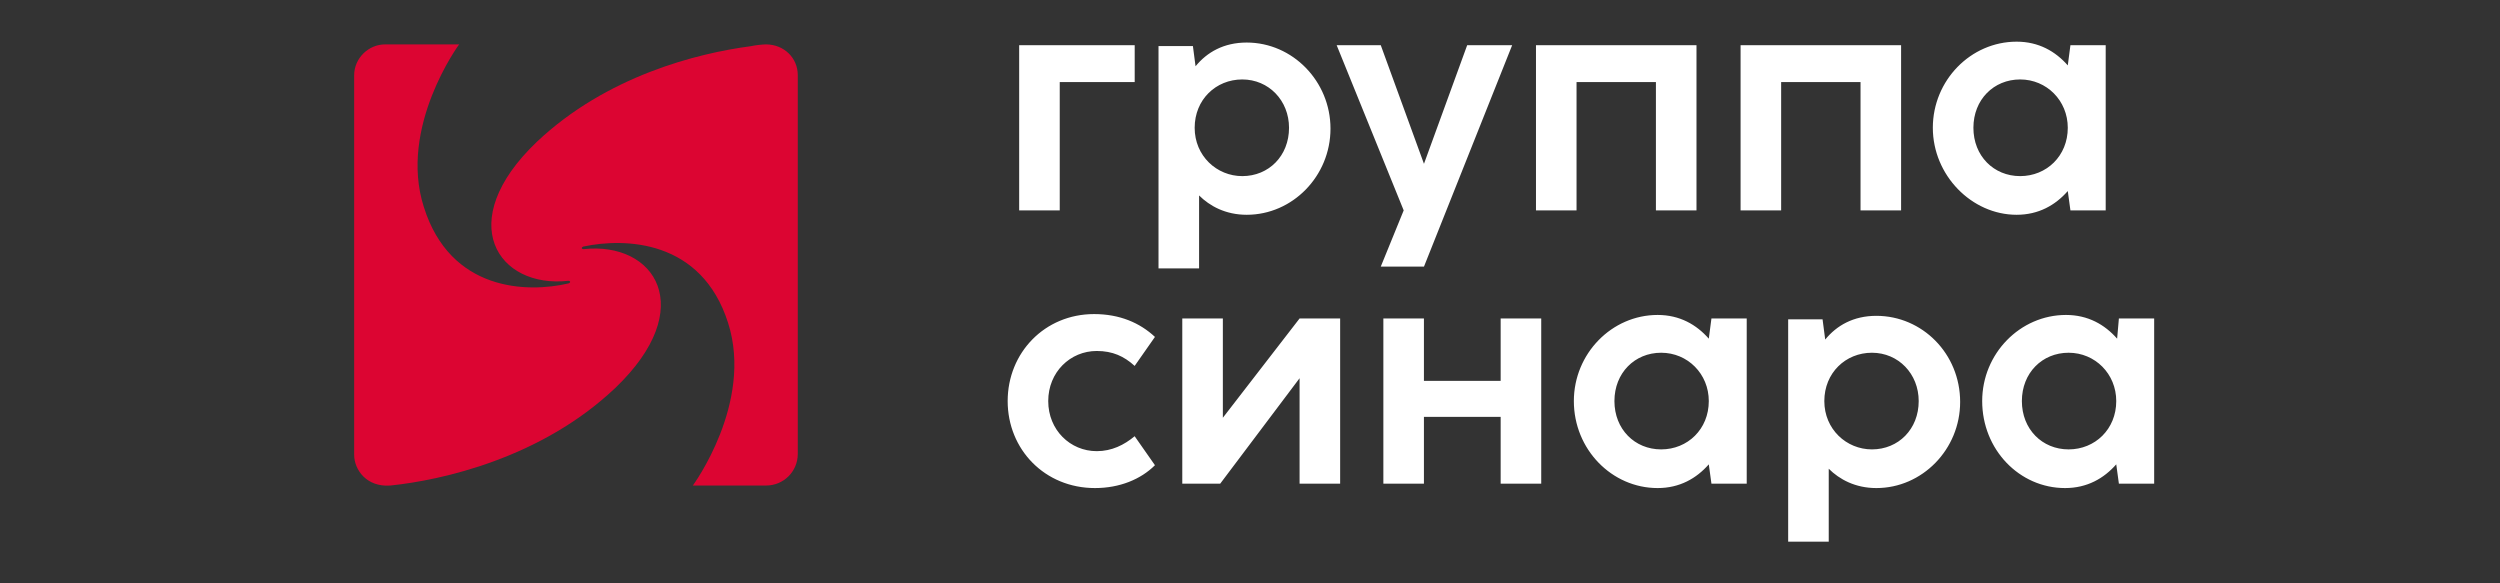 <svg width="240" height="56" viewBox="0 0 240 56" fill="none" xmlns="http://www.w3.org/2000/svg">
<rect x="0" y="0" width="240" height="56" fill="#333333" stroke="none"/>
<path d="M194.1 38.503C194.1 35.803 196.047 33.863 198.587 33.863C201.127 33.863 203.16 35.888 203.16 38.503C203.16 41.202 201.127 43.142 198.587 43.142C196.047 43.142 194.1 41.202 194.1 38.503ZM198.248 46.854C200.365 46.854 201.974 45.926 203.16 44.577L203.413 46.432H206.8V30.573H203.413L203.244 32.513C202.059 31.163 200.45 30.235 198.334 30.235C193.931 30.235 190.29 33.947 190.29 38.503C190.29 43.142 193.846 46.854 198.248 46.854ZM175.135 38.503C175.135 35.803 177.168 33.863 179.707 33.863C182.247 33.863 184.195 35.888 184.195 38.503C184.195 41.202 182.247 43.142 179.707 43.142C177.252 43.142 175.135 41.202 175.135 38.503ZM180.13 46.854C184.533 46.854 188.174 43.142 188.174 38.587C188.174 33.947 184.533 30.32 180.13 30.32C177.929 30.32 176.321 31.248 175.22 32.597L174.966 30.657H171.664V37.322V46.601V52H175.559V44.998C176.574 46.011 178.099 46.854 180.13 46.854ZM154.985 38.503C154.985 35.803 156.933 33.863 159.472 33.863C162.012 33.863 164.044 35.888 164.044 38.503C164.044 41.202 162.012 43.142 159.472 43.142C156.933 43.142 154.985 41.202 154.985 38.503ZM159.134 46.854C161.25 46.854 162.859 45.926 164.044 44.577L164.298 46.432H167.685V30.573H164.298L164.044 32.513C162.859 31.163 161.25 30.235 159.134 30.235C154.732 30.235 151.09 33.947 151.09 38.503C151.09 43.142 154.732 46.854 159.134 46.854ZM132.803 46.432H136.697V40.021H144.063V46.432H147.958V30.573H144.063V36.562H136.697V30.573H132.803V46.432ZM128.654 46.432V30.573H124.76L117.394 40.105V30.573H113.499V46.432H117.14L124.76 36.309V46.432H128.654ZM105.117 46.854C107.488 46.854 109.52 46.011 110.875 44.661L108.927 41.877C107.911 42.721 106.726 43.311 105.287 43.311C102.747 43.311 100.63 41.286 100.63 38.503C100.63 35.719 102.747 33.694 105.287 33.694C106.811 33.694 107.911 34.2 108.927 35.128L110.875 32.344C109.435 30.995 107.488 30.151 105.033 30.151C100.292 30.151 96.736 33.863 96.736 38.503C96.736 43.142 100.292 46.854 105.117 46.854Z" fill="white"/>
<path d="M189.447 12.267C189.447 9.568 191.395 7.627 193.935 7.627C196.474 7.627 198.507 9.652 198.507 12.267C198.507 14.967 196.474 16.907 193.935 16.907C191.395 16.907 189.447 14.967 189.447 12.267ZM193.596 20.619C195.713 20.619 197.321 19.691 198.507 18.341L198.761 20.197H202.147V4.337H198.761L198.507 6.278C197.321 4.928 195.713 4 193.596 4C189.194 4 185.552 7.712 185.552 12.267C185.552 16.823 189.278 20.619 193.596 20.619ZM167.096 20.197H170.99V7.88H178.611V20.197H182.505V4.337H167.096V20.197ZM147.454 20.197H151.348V7.88H158.968V20.197H162.863V4.337H147.454V20.197ZM132.553 25.596H136.701L145.168 4.337H140.85L136.701 15.726L132.553 4.337H128.319L134.754 20.197L132.553 25.596ZM114.688 12.267C114.688 9.568 116.72 7.627 119.26 7.627C121.8 7.627 123.747 9.652 123.747 12.267C123.747 14.967 121.8 16.907 119.26 16.907C116.805 16.907 114.688 14.967 114.688 12.267ZM119.684 20.619C124.086 20.619 127.727 16.907 127.727 12.351C127.727 7.796 124.086 4.084 119.684 4.084C117.482 4.084 115.874 5.012 114.773 6.362L114.519 4.422H111.217V11.086V20.366V25.765H115.112V18.763C116.128 19.775 117.652 20.619 119.684 20.619ZM97.84 20.197H101.735V7.88H108.931V4.337H97.84V20.197Z" fill="white"/>
<path d="M73.538 46.611C75.232 46.611 76.587 45.261 76.587 43.574V7.216C76.587 5.529 75.232 4.263 73.538 4.263C73.2 4.263 72.438 4.348 72.099 4.432C66.935 5.107 58.214 7.3 51.526 13.627C43.483 21.304 47.8 27.715 54.574 26.956C54.743 26.956 54.828 27.125 54.574 27.209C50.594 28.137 43.228 27.968 40.688 19.87C38.233 12.193 44.075 4.263 44.075 4.263H36.963C35.355 4.263 34 5.613 34 7.216V43.659C34 45.093 35.185 46.78 37.471 46.611C42.382 46.105 51.949 43.996 59.061 37.248C67.104 29.571 62.871 23.16 56.013 23.919C55.844 23.919 55.759 23.75 56.013 23.666C59.992 22.822 67.358 22.991 69.898 31.005C72.353 38.681 66.511 46.611 66.511 46.611H73.538Z" fill="#DC0532"/>
</svg>
